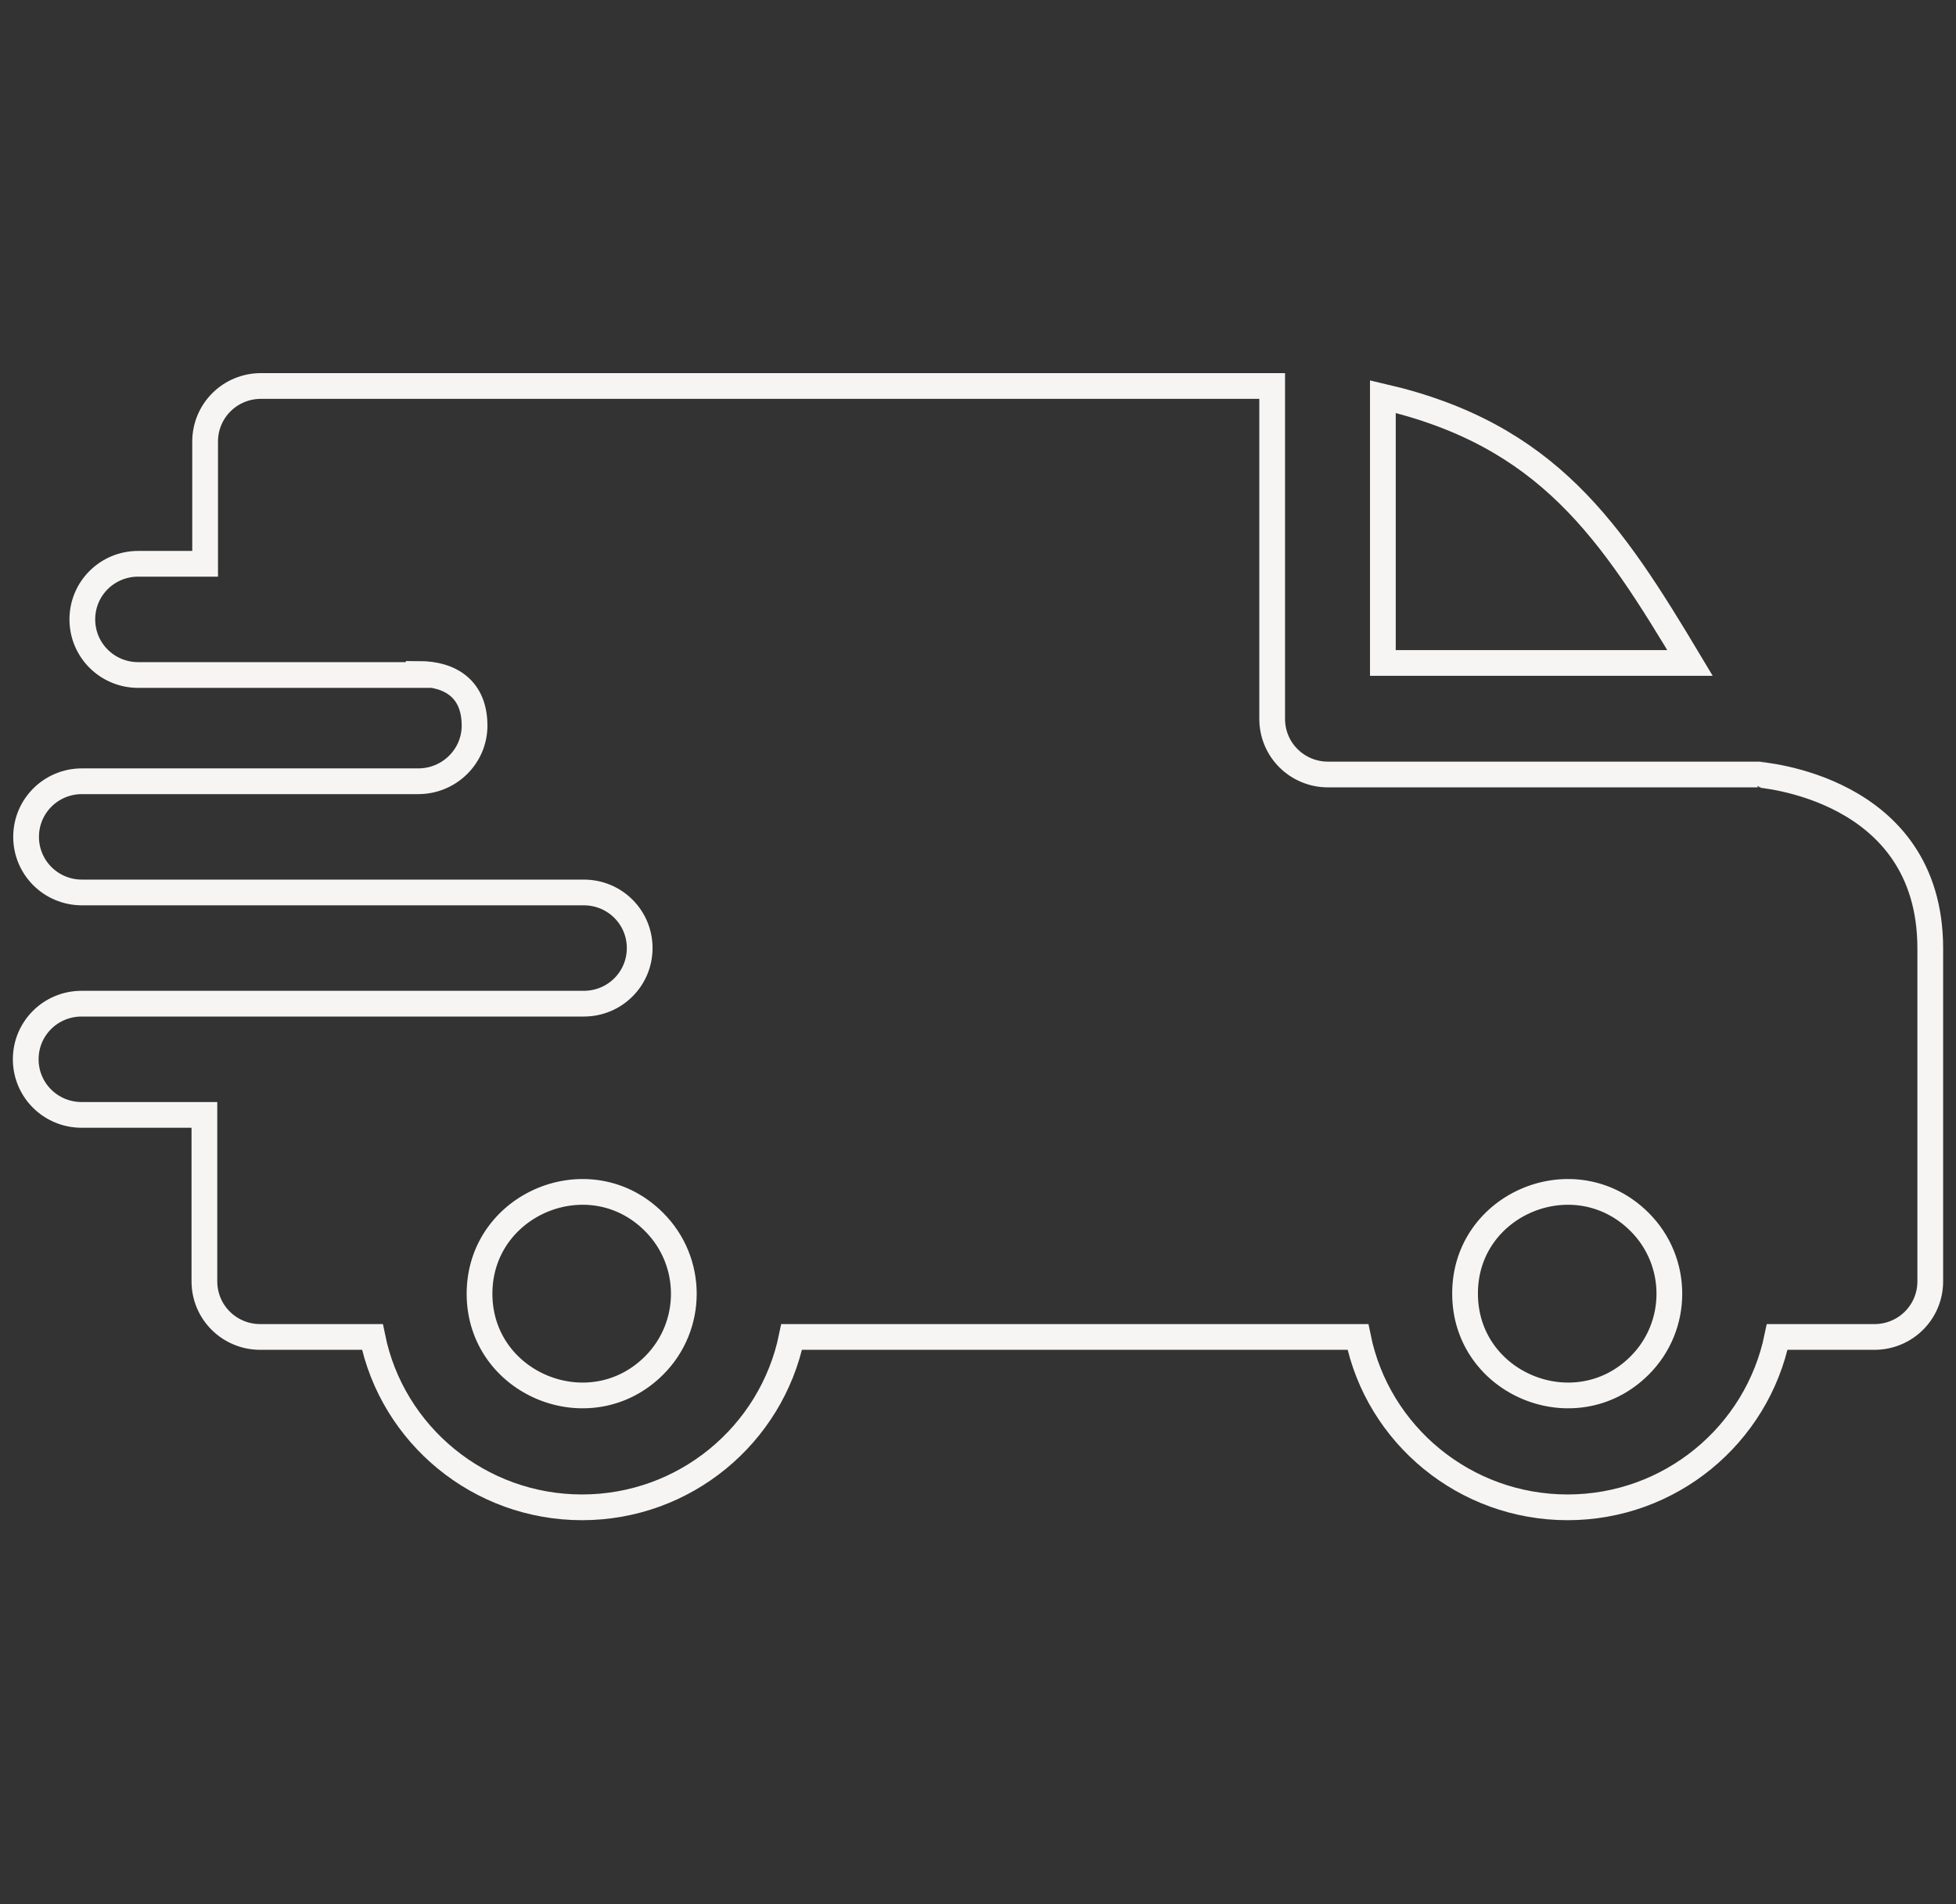 <svg width="76" height="74" viewBox="0 0 76 74" fill="none" xmlns="http://www.w3.org/2000/svg">
<rect x="0" y="0" width="76" height="74" fill="#333333" stroke="none"/>
<path d="M53.731 15.413C60.148 16.899 62.595 20.63 65.665 25.764H53.731V15.413ZM16.267 26.19C17.526 26.19 18.439 26.796 18.439 28.2C18.439 29.384 17.471 30.347 16.281 30.361H3.185C1.982 30.361 1.014 31.325 1.014 32.522C1.014 33.719 1.982 34.683 3.185 34.683H22.684C23.887 34.683 24.855 35.647 24.855 36.844C24.855 38.041 23.887 39.005 22.684 39.005H3.171C1.968 39.005 1 39.968 1 41.166C1 42.363 1.968 43.327 3.171 43.327H7.942V49.796C7.942 50.994 8.91 51.957 10.113 51.957H14.47C15.244 55.77 18.632 58.578 22.615 58.578C26.598 58.578 29.972 55.77 30.76 51.957H52.763C53.537 55.77 56.925 58.578 60.908 58.578C64.891 58.578 68.265 55.77 69.053 51.957H72.829C74.032 51.957 75 50.994 75 49.796V36.858C75 30.526 68.293 30.113 68.293 30.099H51.601C50.398 30.099 49.43 29.136 49.43 27.938V15H10.141C8.938 15 7.97 15.963 7.97 17.161V21.91H5.37C4.167 21.91 3.199 22.873 3.199 24.071C3.199 25.268 4.167 26.232 5.37 26.232H16.267V26.19ZM63.702 47.484C65.25 49.025 65.25 51.531 63.702 53.072C61.212 55.55 56.925 53.788 56.925 50.278C56.911 46.768 61.199 44.992 63.702 47.484ZM25.409 47.484C26.957 49.025 26.957 51.531 25.409 53.072C22.919 55.55 18.632 53.788 18.632 50.278C18.632 46.768 22.919 44.992 25.409 47.484Z" stroke="#F7F5F4" stroke-miterlimit="10"/>
</svg>
